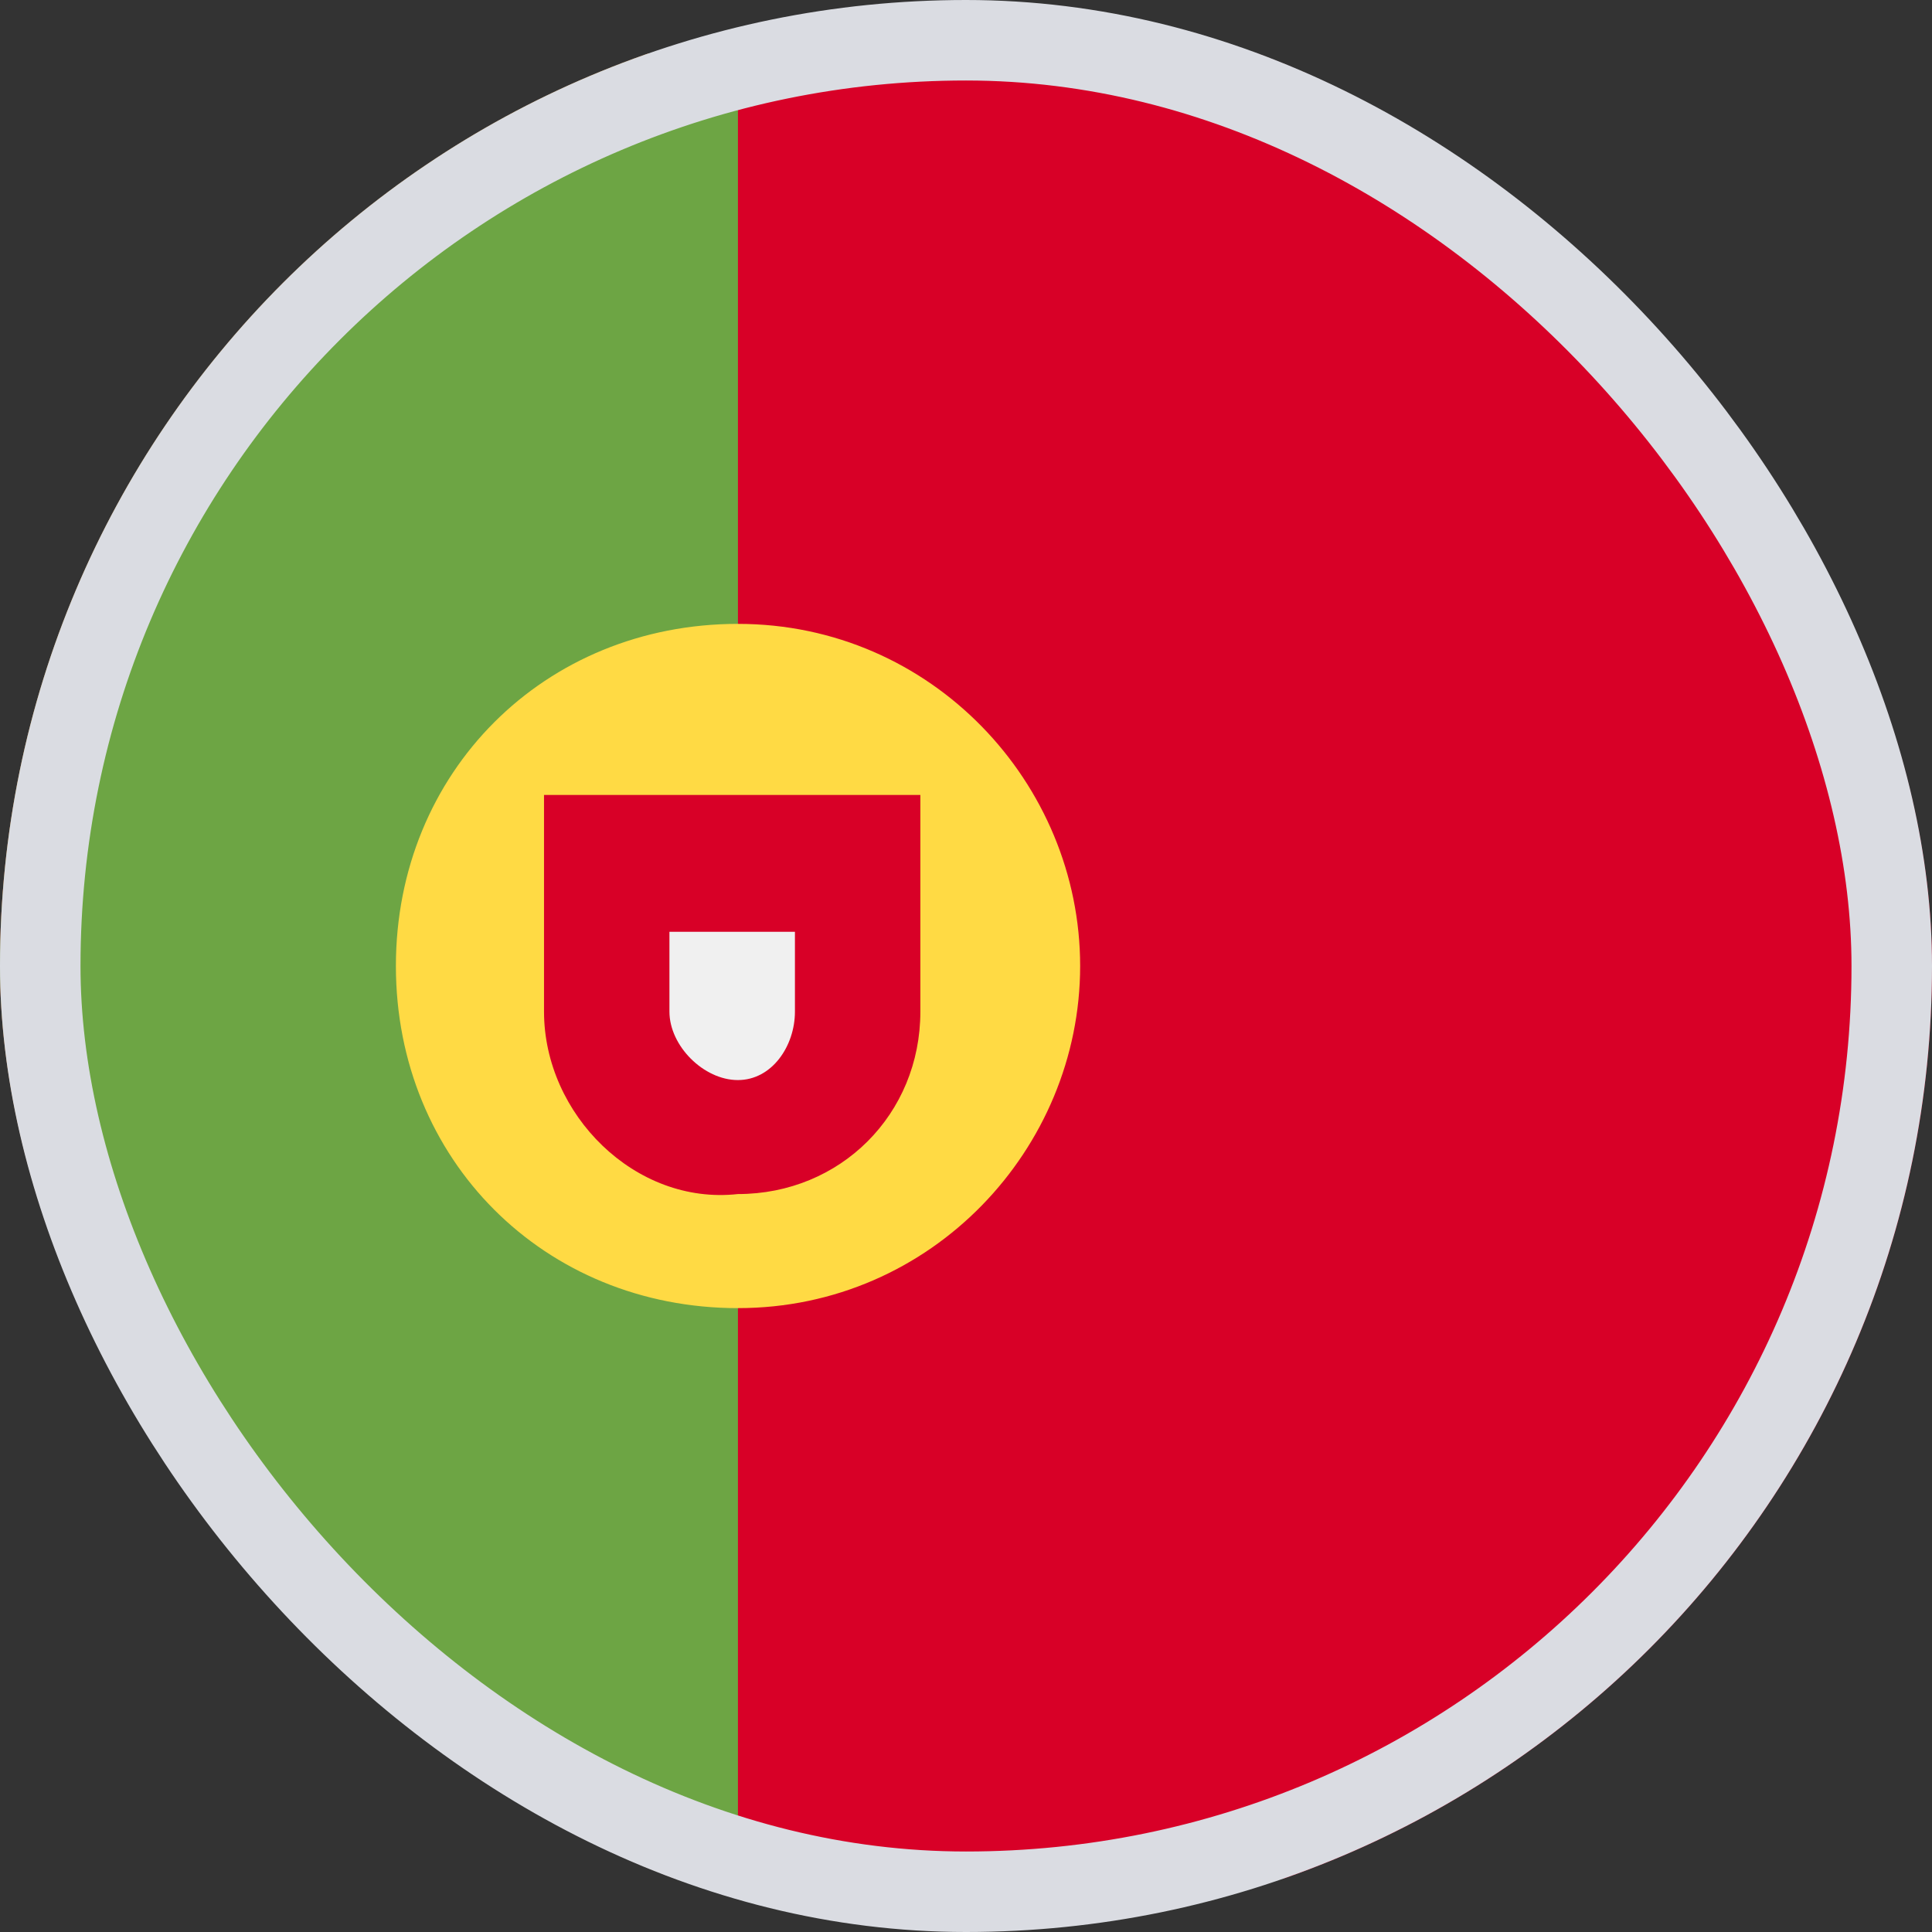 <svg width="24" height="24" viewBox="0 0 24 24" fill="none" xmlns="http://www.w3.org/2000/svg">
<rect x="0" y="0" width="24" height="24" fill="#333333" stroke="none"/>
<g clip-path="url(#clip0_10250_2994)">
<path d="M29 0.667H-5V23.333H29V0.667Z" fill="#D80027"/>
<path d="M9.167 0.667H-5V23.333H9.167V0.667Z" fill="#6DA544"/>
<path d="M13.418 12C13.418 14.267 11.576 16.25 9.168 16.25C6.76 16.25 4.918 14.408 4.918 12C4.918 9.592 6.76 7.75 9.168 7.75C11.576 7.75 13.418 9.733 13.418 12Z" fill="#FFDA44"/>
<path d="M6.758 9.875V12.567C6.758 13.842 7.891 14.975 9.166 14.833C10.441 14.833 11.433 13.842 11.433 12.567V9.875H6.758Z" fill="#D80027"/>
<path d="M9.166 13.417C8.741 13.417 8.316 12.992 8.316 12.567V11.575H9.875V12.567C9.875 12.992 9.591 13.417 9.166 13.417Z" fill="#F0F0F0"/>
</g>
<rect x="0.5" y="0.5" width="23" height="23" rx="11.5" stroke="#DADCE2"/>
<defs>
<clipPath id="clip0_10250_2994">
<rect width="24" height="24" rx="12" fill="white"/>
</clipPath>
</defs>
</svg>
